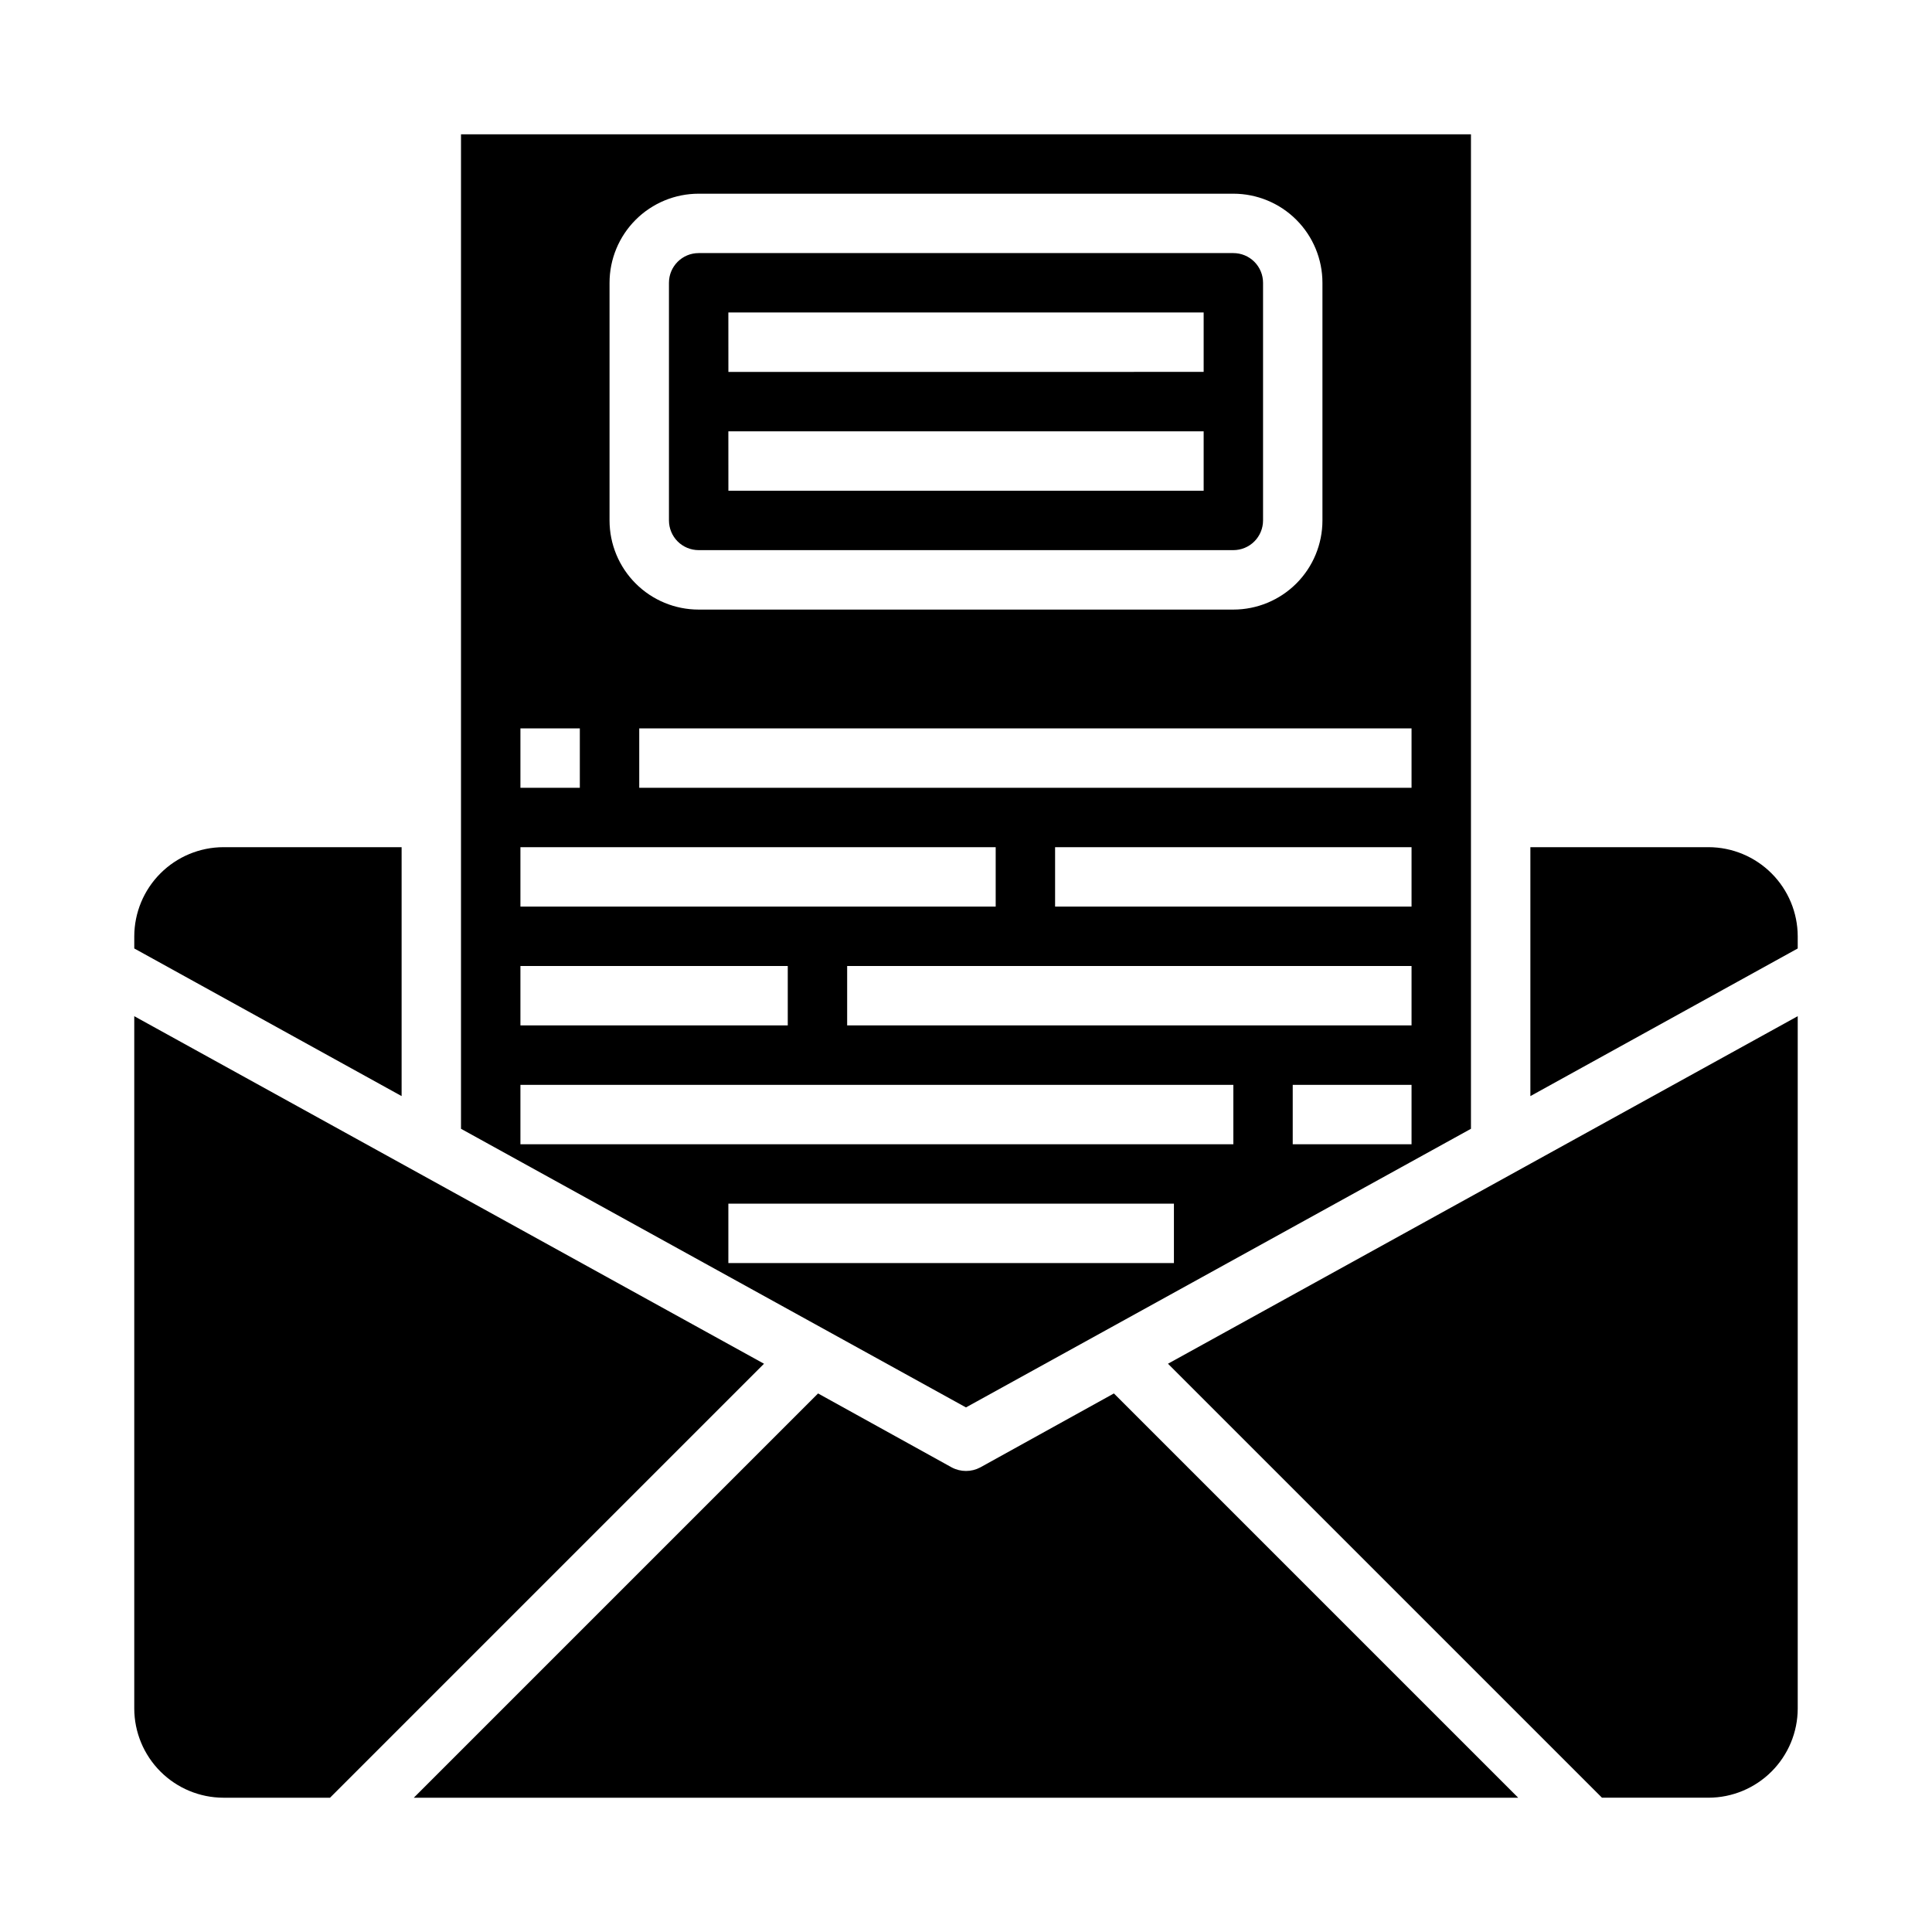 <?xml version="1.0" encoding="UTF-8"?>
<!-- Uploaded to: ICON Repo, www.svgrepo.com, Generator: ICON Repo Mixer Tools -->
<svg fill="#000000" width="800px" height="800px" version="1.1" viewBox="144 144 512 512" xmlns="http://www.w3.org/2000/svg">
 <g>
  <path d="m250.43 368.51h-47.23c-6.258 0.016-12.254 2.512-16.68 6.938-4.426 4.422-6.918 10.418-6.938 16.676v3.227l70.848 39.125z"/>
  <path d="m533.82 443.14v-263.55h-267.65v263.55l133.82 73.84zm-15.746 4.094h-31.488v-15.742h31.488zm0-31.488h-149.57v-15.742h149.57zm0-31.488h-94.465v-15.742h94.465zm0-31.488h-204.67v-15.742h204.67zm-212.54-133.82c0-6.262 2.488-12.27 6.918-16.699 4.426-4.43 10.434-6.918 16.695-6.918h141.7c6.262 0 12.27 2.488 16.699 6.918 4.43 4.43 6.914 10.438 6.914 16.699v62.977c0 6.262-2.484 12.27-6.914 16.699-4.43 4.43-10.438 6.918-16.699 6.918h-141.7c-6.262 0-12.27-2.488-16.695-6.918-4.43-4.43-6.918-10.438-6.918-16.699zm-23.617 118.08h15.742v15.742h-15.742zm0 31.488h125.95v15.742h-125.95zm0 31.488h70.848v15.742h-70.848zm0 31.488h188.93v15.742h-188.93zm55.105 31.488h118.08v15.742h-118.08z"/>
  <path d="m179.58 413.3v183.5c0.02 6.258 2.512 12.25 6.938 16.676 4.426 4.426 10.422 6.922 16.68 6.938h28.262l115.01-115.01z"/>
  <path d="m329.15 289.79h141.7c2.086 0 4.09-0.828 5.566-2.305 1.477-1.477 2.305-3.477 2.305-5.566v-62.977c0-2.086-0.828-4.09-2.305-5.566-1.477-1.477-3.481-2.305-5.566-2.305h-141.7c-4.348 0-7.871 3.523-7.871 7.871v62.977c0 2.09 0.832 4.09 2.305 5.566 1.477 1.477 3.481 2.305 5.566 2.305zm7.871-62.977h125.96v15.742l-125.95 0.004zm0 31.488h125.96v15.742l-125.95 0.004z"/>
  <path d="m596.8 368.51h-47.234v65.969l70.848-39.125v-3.231c-0.016-6.258-2.512-12.254-6.938-16.676-4.426-4.426-10.418-6.922-16.676-6.938z"/>
  <path d="m403.78 532.88c-2.363 1.258-5.195 1.258-7.559 0l-35.426-19.602-107.14 107.14h292.68l-107.14-107.14z"/>
  <path d="m568.54 620.41h28.262c6.258-0.016 12.25-2.512 16.676-6.938 4.426-4.426 6.922-10.418 6.938-16.676v-183.5l-166.89 92.105z"/>
 </g>
</svg>